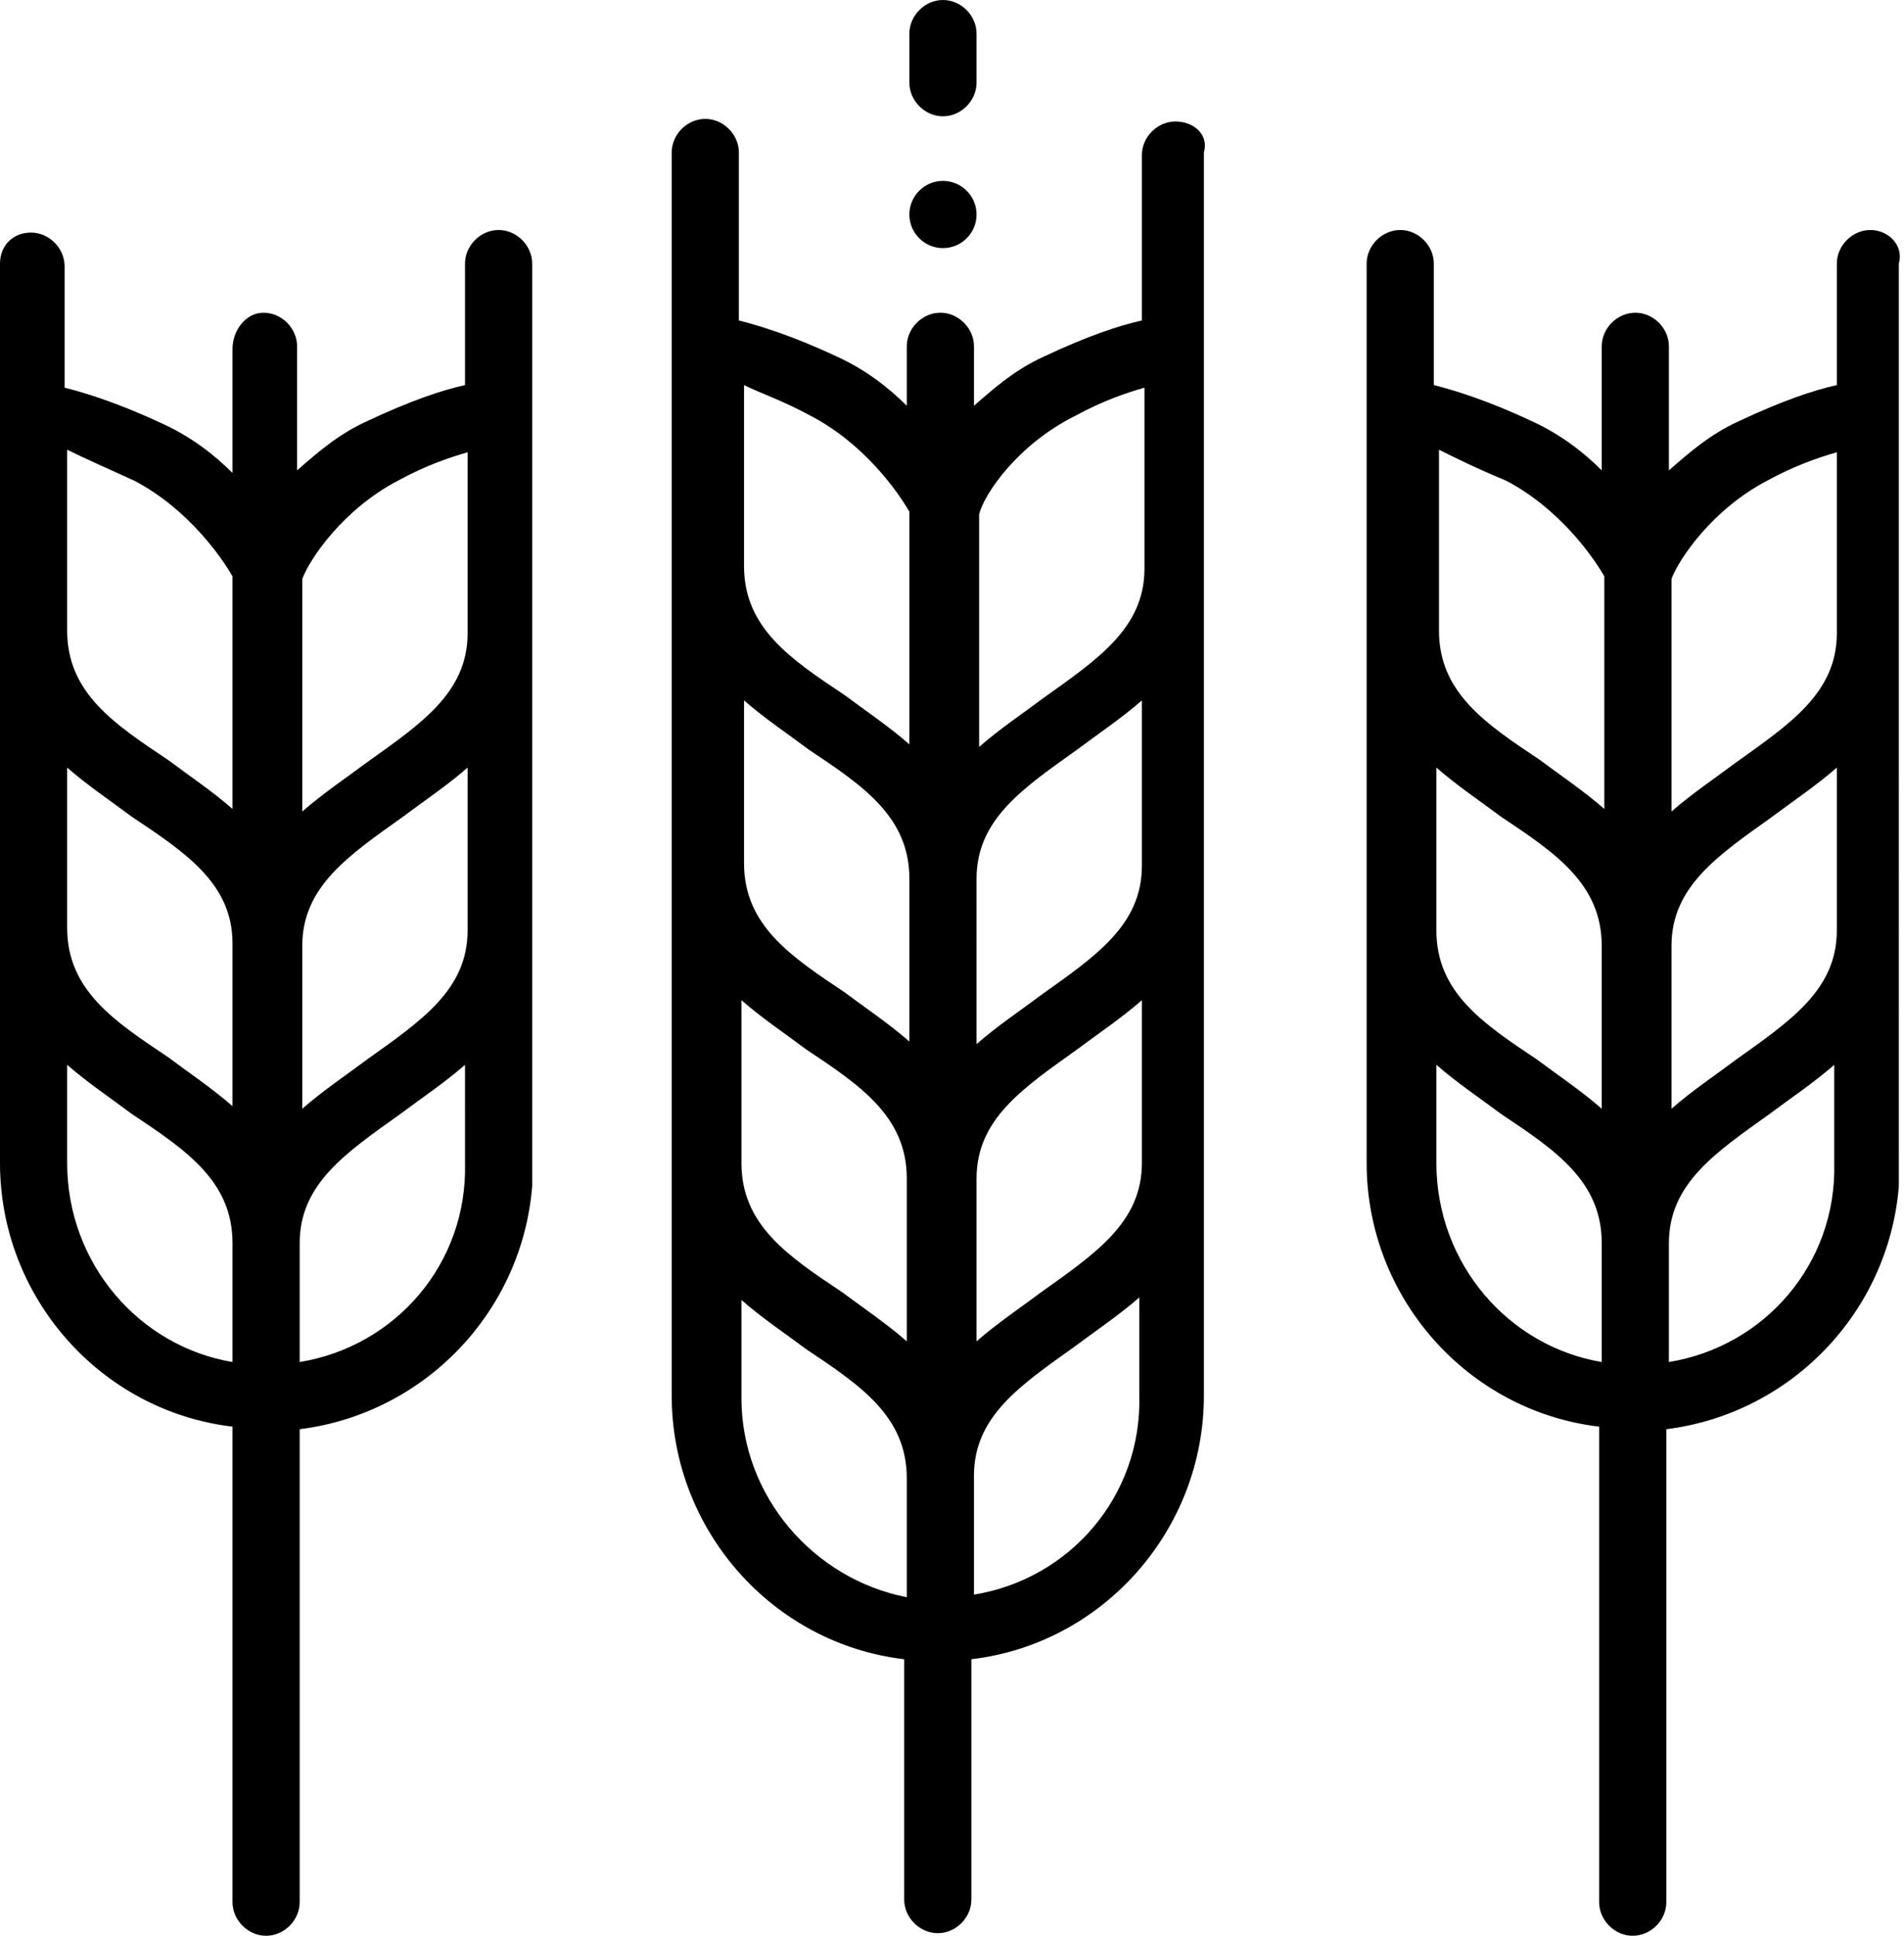 <?xml version="1.0" encoding="utf-8"?>
<!-- Generator: Adobe Illustrator 24.3.0, SVG Export Plug-In . SVG Version: 6.00 Build 0)  -->
<svg version="1.1" id="Ebene_1" xmlns="http://www.w3.org/2000/svg" xmlns:xlink="http://www.w3.org/1999/xlink" x="0px" y="0px"
	 viewBox="0 0 73.7 74.9" style="enable-background:new 0 0 73.7 74.9;" xml:space="preserve">
<g>
	<path d="M36.5,4.5c0.7,0,1.3-0.6,1.3-1.3V1.3c0-0.7-0.6-1.3-1.3-1.3s-1.3,0.6-1.3,1.3v1.9C35.2,3.9,35.8,4.5,36.5,4.5z"/>
	<path d="M45.5,4.7c-0.7,0-1.3,0.6-1.3,1.3v6.4c-0.9,0.2-2.1,0.6-3.8,1.4c-1.1,0.5-1.9,1.2-2.7,1.9v-2.3c0-0.7-0.6-1.3-1.3-1.3
		s-1.3,0.6-1.3,1.3v2.3c-0.7-0.7-1.6-1.4-2.7-1.9c-1.7-0.8-3-1.2-3.8-1.4V5.9c0-0.7-0.6-1.3-1.3-1.3S26,5.2,26,5.9v7.4v0.1v0.1V54
		c0,5.2,3.9,9.6,9,10.2v9.3c0,0.7,0.6,1.3,1.3,1.3s1.3-0.6,1.3-1.3v-9.3c5.1-0.6,9-5,9-10.2V5.9C46.8,5.2,46.2,4.7,45.5,4.7z
		 M44.2,45c0,2.3-1.8,3.5-3.9,5c-0.8,0.6-1.7,1.2-2.5,1.9v-6.3c0-2.3,1.8-3.5,3.9-5c0.8-0.6,1.7-1.2,2.5-1.9V45z M35.2,40.3
		c-0.8-0.7-1.7-1.3-2.5-1.9c-2.1-1.4-3.9-2.6-3.9-5v-6.3c0.8,0.7,1.7,1.3,2.5,1.9c2.1,1.4,3.9,2.6,3.9,5V40.3z M28.7,38.7
		c0.8,0.7,1.7,1.3,2.5,1.9c2.1,1.4,3.9,2.6,3.9,5v6.3c-0.8-0.7-1.7-1.3-2.5-1.9c-2.1-1.4-3.9-2.6-3.9-5C28.7,45,28.7,38.7,28.7,38.7
		z M44.2,33.5c0,2.3-1.8,3.5-3.9,5c-0.8,0.6-1.7,1.2-2.5,1.9V34c0-2.3,1.8-3.5,3.9-5c0.8-0.6,1.7-1.2,2.5-1.9V33.5z M41.6,16.1
		c1.1-0.6,2-0.9,2.7-1.1v7c0,2.3-1.8,3.5-3.9,5c-0.8,0.6-1.7,1.2-2.5,1.9v-9C38.1,19.1,39.4,17.2,41.6,16.1z M31.4,16.1
		c2.1,1.1,3.4,3,3.8,3.7v9c-0.8-0.7-1.7-1.3-2.5-1.9c-2.1-1.4-3.9-2.6-3.9-5v-7C29.4,15.2,30.3,15.5,31.4,16.1z M28.7,54.1v-3.8
		c0.8,0.7,1.7,1.3,2.5,1.9c2.1,1.4,3.9,2.6,3.9,5v4.6C31.5,61.1,28.7,57.9,28.7,54.1z M37.7,61.7v-4.6c0-2.3,1.8-3.5,3.9-5
		c0.8-0.6,1.7-1.2,2.5-1.9V54C44.2,57.9,41.4,61.1,37.7,61.7z"/>
	<path d="M19.3,8.9c-0.7,0-1.3,0.6-1.3,1.3v4.7c-0.9,0.2-2.1,0.6-3.8,1.4c-1.1,0.5-1.9,1.2-2.7,1.9v-4.8c0-0.7-0.6-1.3-1.3-1.3
		S9,12.8,9,13.5v4.8c-0.7-0.7-1.6-1.4-2.7-1.9c-1.7-0.8-3-1.2-3.8-1.4v-4.7C2.5,9.6,1.9,9,1.2,9S0,9.5,0,10.2v5.6v0.1V16v29
		c0,5.2,3.9,9.6,9,10.2v18.4c0,0.7,0.6,1.3,1.3,1.3s1.3-0.6,1.3-1.3V55.3c4.8-0.6,8.6-4.5,9-9.4c0-0.1,0-0.2,0-0.3V10.2
		C20.6,9.5,20,8.9,19.3,8.9z M18.1,36c0,2.3-1.8,3.5-3.9,5c-0.8,0.6-1.7,1.2-2.5,1.9v-6.3c0-2.3,1.8-3.5,3.9-5
		c0.8-0.6,1.7-1.2,2.5-1.9V36z M2.6,29.7c0.8,0.7,1.7,1.3,2.5,1.9C7.2,33,9,34.2,9,36.5v6.3c-0.8-0.7-1.7-1.3-2.5-1.9
		c-2.1-1.4-3.9-2.6-3.9-5V29.7z M15.4,18.6c1.1-0.6,2-0.9,2.7-1.1v7c0,2.3-1.8,3.5-3.9,5c-0.8,0.6-1.7,1.2-2.5,1.9v-9
		C12,21.6,13.3,19.7,15.4,18.6z M5.2,18.6c2.1,1.1,3.4,3,3.8,3.7v9c-0.8-0.7-1.7-1.3-2.5-1.9c-2.1-1.4-3.9-2.6-3.9-5v-7
		C3.2,17.7,4.1,18.1,5.2,18.6z M2.6,45v-3.8c0.8,0.7,1.7,1.3,2.5,1.9c2.1,1.4,3.9,2.6,3.9,5v4.6C5.4,52.1,2.6,48.9,2.6,45z
		 M11.6,52.7v-4.6c0-2.3,1.8-3.5,3.9-5c0.8-0.6,1.7-1.2,2.5-1.9V45C18.1,48.9,15.3,52.1,11.6,52.7z"/>
	<path d="M72.4,8.9c-0.7,0-1.3,0.6-1.3,1.3v4.7c-0.9,0.2-2.1,0.6-3.8,1.4c-1.1,0.5-1.9,1.2-2.7,1.9v-4.8c0-0.7-0.6-1.3-1.3-1.3
		S62,12.7,62,13.4v4.8c-0.7-0.7-1.6-1.4-2.7-1.9c-1.7-0.8-3-1.2-3.8-1.4v-4.7c0-0.7-0.6-1.3-1.3-1.3s-1.3,0.6-1.3,1.3v5.6v0.1V16v29
		c0,5.2,3.9,9.6,9,10.2v18.4c0,0.7,0.6,1.3,1.3,1.3s1.3-0.6,1.3-1.3V55.3c4.8-0.6,8.6-4.5,9-9.4c0-0.1,0-0.2,0-0.3V10.2
		C73.7,9.5,73.1,8.9,72.4,8.9z M71.1,36c0,2.3-1.8,3.5-3.9,5c-0.8,0.6-1.7,1.2-2.5,1.9v-6.3c0-2.3,1.8-3.5,3.9-5
		c0.8-0.6,1.7-1.2,2.5-1.9V36z M55.6,29.7c0.8,0.7,1.7,1.3,2.5,1.9c2.1,1.4,3.9,2.6,3.9,5v6.3c-0.8-0.7-1.7-1.3-2.5-1.9
		c-2.1-1.4-3.9-2.6-3.9-5V29.7z M68.4,18.6c1.1-0.6,2-0.9,2.7-1.1v7c0,2.3-1.8,3.5-3.9,5c-0.8,0.6-1.7,1.2-2.5,1.9v-9
		C65,21.6,66.3,19.7,68.4,18.6z M58.3,18.6c2.1,1.1,3.4,3,3.8,3.7v9c-0.8-0.7-1.7-1.3-2.5-1.9c-2.1-1.4-3.9-2.6-3.9-5v-7
		C56.3,17.7,57.1,18.1,58.3,18.6z M55.6,45v-3.8c0.8,0.7,1.7,1.3,2.5,1.9c2.1,1.4,3.9,2.6,3.9,5v4.6C58.4,52.1,55.6,48.9,55.6,45z
		 M64.6,52.7v-4.6c0-2.3,1.8-3.5,3.9-5c0.8-0.6,1.7-1.2,2.5-1.9V45C71.1,48.9,68.3,52.1,64.6,52.7z"/>
	<circle cx="36.5" cy="8.3" r="1.3"/>
</g>
</svg>

